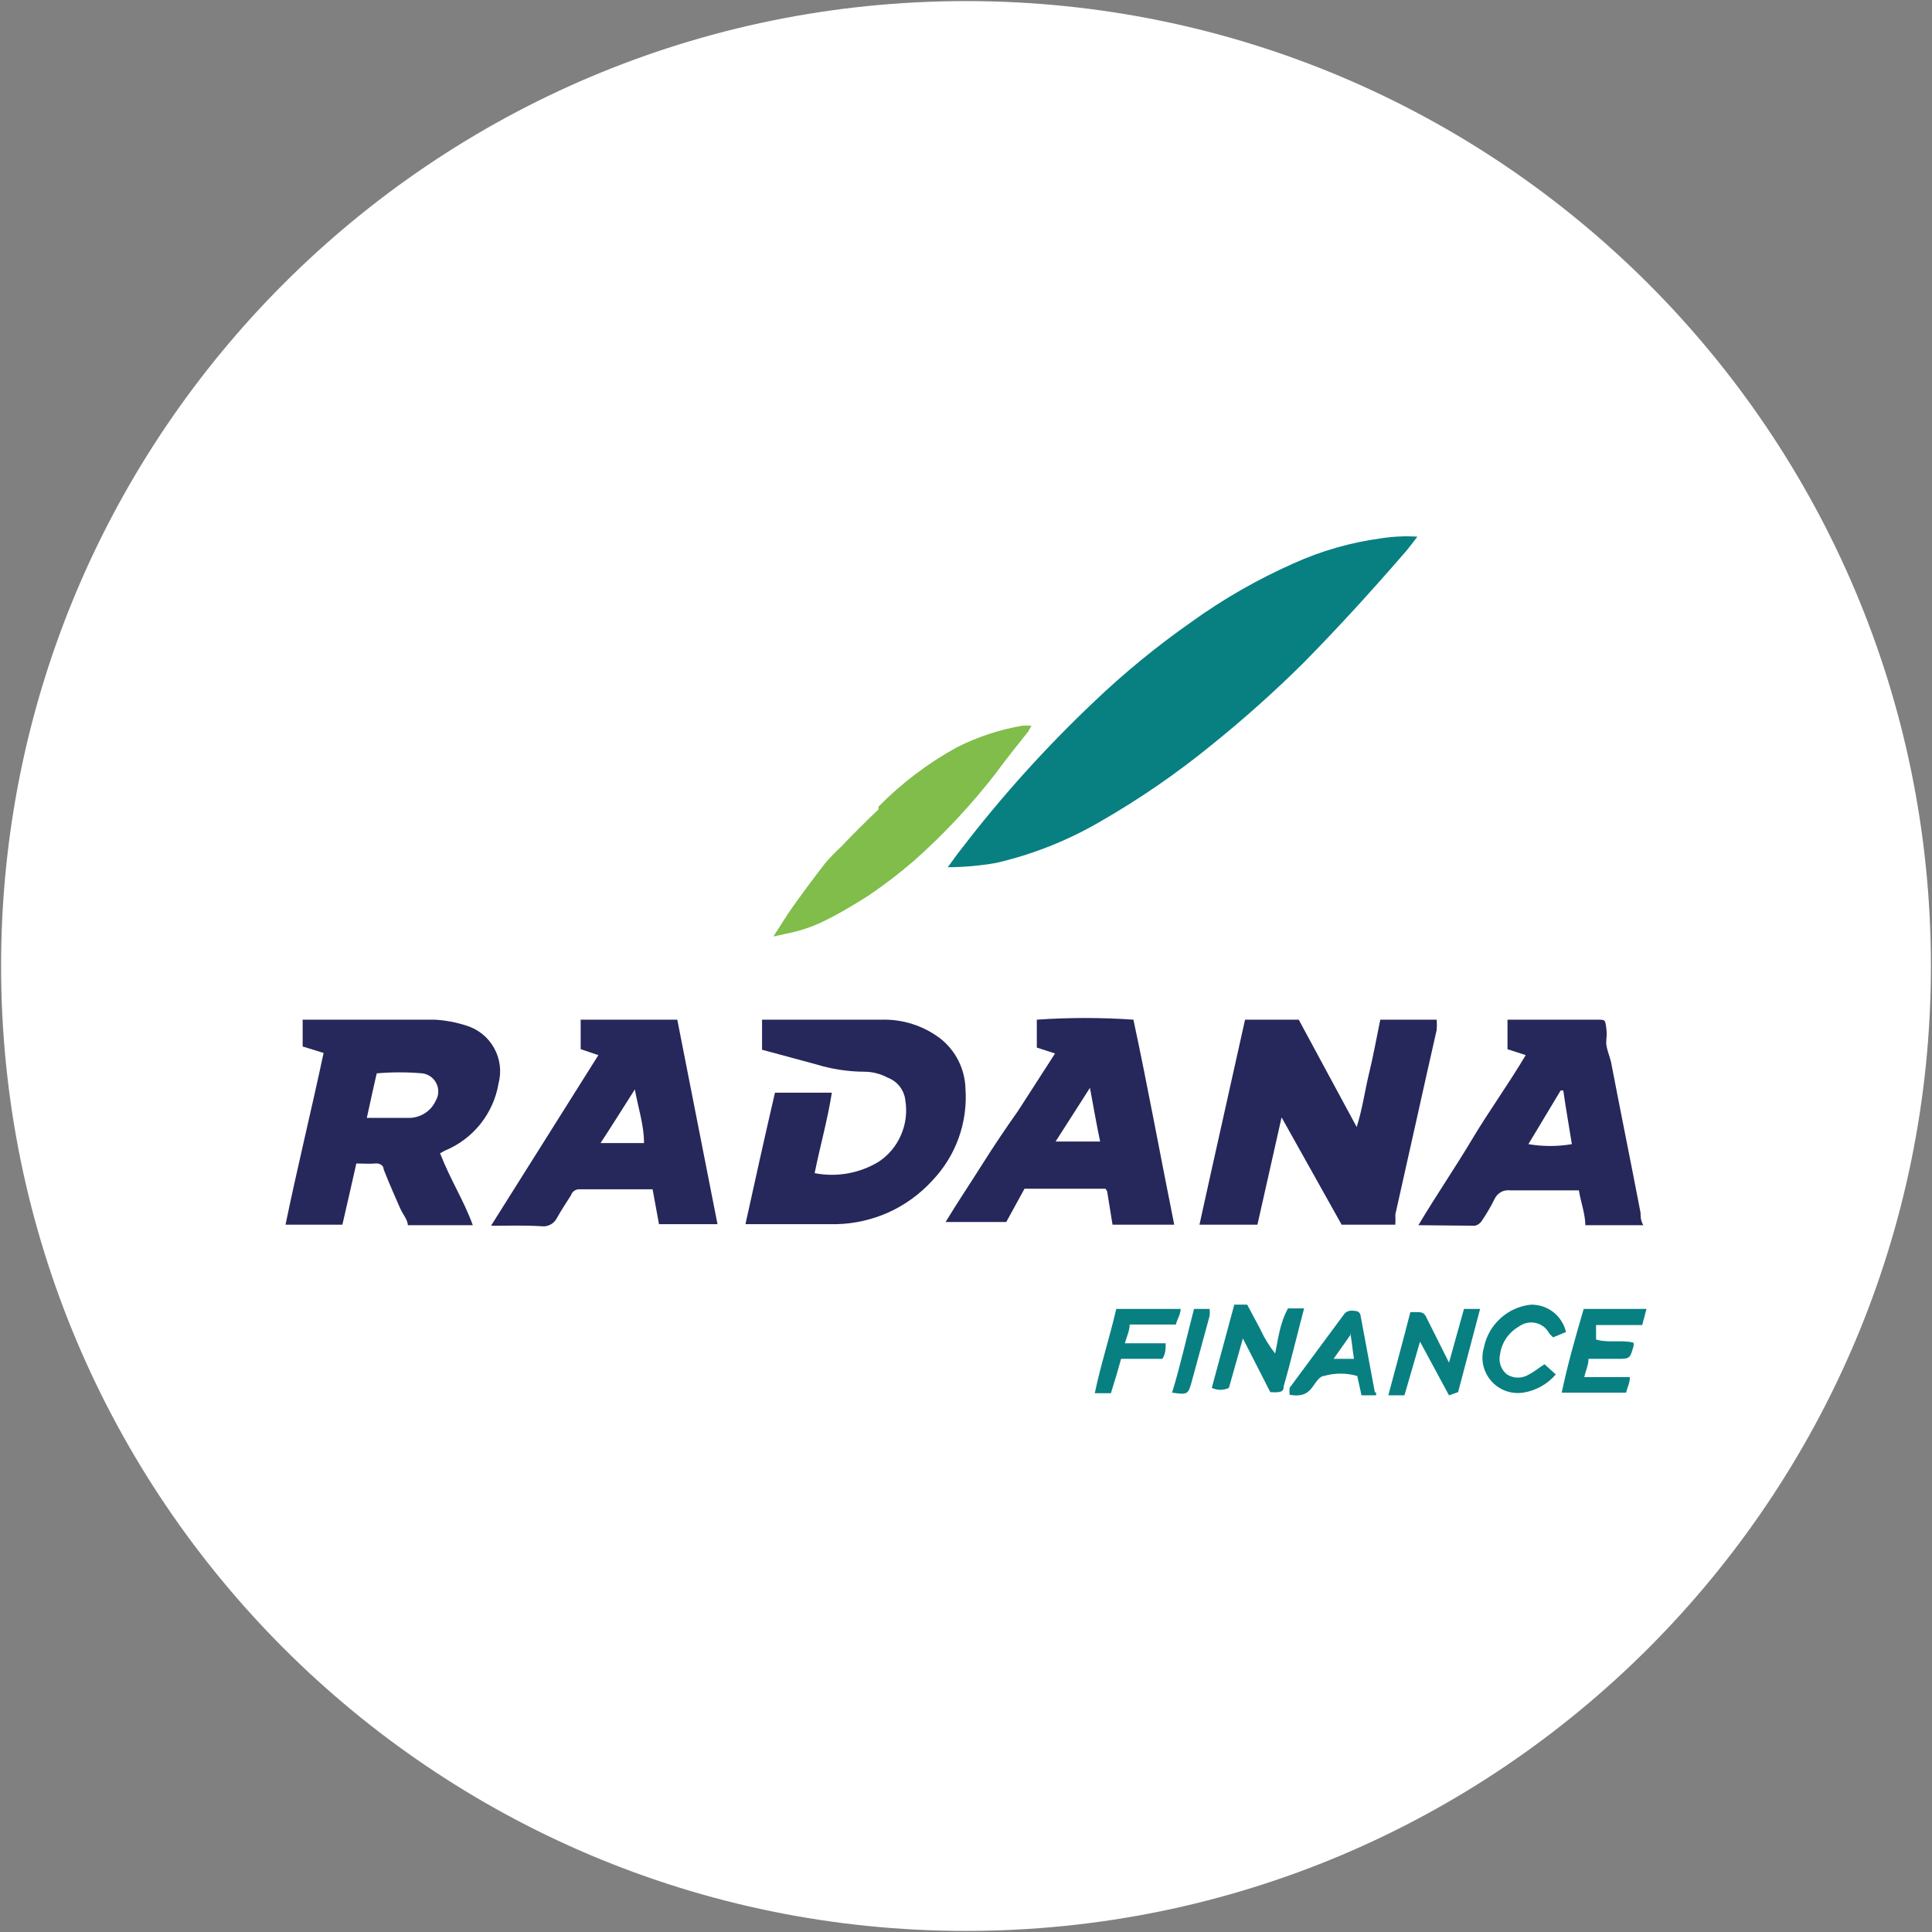 <svg width="32" height="32" viewBox="0 0 32 32" fill="none" xmlns="http://www.w3.org/2000/svg">
<rect x="0" y="0" width="32" height="32" fill="#808080" stroke="none"/>
<g clip-path="url(#clip0_2707_337318)">
<path d="M16 31.982C24.826 31.982 31.982 24.827 31.982 16C31.982 7.173 24.826 0.018 16 0.018C7.173 0.018 0.018 7.173 0.018 16C0.018 24.827 7.173 31.982 16 31.982Z" fill="white"/>
<path d="M23.476 8.889C23.387 9.005 23.316 9.102 23.227 9.2C22.702 9.805 22.16 10.4 21.591 10.978C21.111 11.454 20.607 11.905 20.08 12.329C19.497 12.806 18.875 13.234 18.222 13.609C17.685 13.922 17.104 14.153 16.498 14.293C16.233 14.339 15.966 14.363 15.698 14.364C15.778 14.258 15.849 14.151 15.929 14.053C16.59 13.192 17.319 12.383 18.107 11.636C18.614 11.15 19.158 10.705 19.733 10.302C20.261 9.921 20.827 9.597 21.422 9.333C21.885 9.123 22.376 8.983 22.88 8.916C23.077 8.885 23.277 8.876 23.476 8.889Z" fill="#088082"/>
<path d="M23.111 20.285H22.222L21.227 18.507L20.827 20.285H19.867C20.116 19.147 20.373 18.018 20.622 16.889H21.511L22.471 18.667C22.569 18.356 22.605 18.071 22.676 17.778C22.747 17.485 22.8 17.191 22.862 16.889H23.796C23.8 16.945 23.8 17.002 23.796 17.058C23.564 18.08 23.342 19.093 23.111 20.116C23.114 20.172 23.114 20.228 23.111 20.285Z" fill="#26275A"/>
<path d="M7.831 20.293H6.755C6.755 20.204 6.666 20.107 6.622 20C6.577 19.893 6.435 19.582 6.355 19.369C6.355 19.307 6.293 19.262 6.213 19.271C6.133 19.28 6.009 19.271 5.902 19.271C5.822 19.618 5.751 19.947 5.671 20.285H4.729C4.924 19.342 5.155 18.4 5.36 17.44L5.013 17.333V16.889H5.066H7.2C7.378 16.899 7.554 16.932 7.724 16.987C7.92 17.047 8.085 17.18 8.184 17.359C8.284 17.538 8.31 17.749 8.257 17.947C8.216 18.192 8.112 18.423 7.957 18.617C7.801 18.812 7.599 18.963 7.369 19.058L7.289 19.102C7.466 19.556 7.68 19.876 7.831 20.293ZM6.053 18.516C6.32 18.516 6.56 18.516 6.791 18.516C6.881 18.512 6.969 18.484 7.044 18.434C7.12 18.384 7.18 18.313 7.217 18.231C7.243 18.188 7.257 18.139 7.259 18.089C7.261 18.039 7.25 17.989 7.228 17.945C7.206 17.9 7.174 17.861 7.133 17.832C7.092 17.803 7.045 17.784 6.995 17.778C6.744 17.756 6.491 17.756 6.24 17.778C6.177 18.044 6.124 18.302 6.062 18.578L6.053 18.516Z" fill="#26275A"/>
<path d="M14.604 16.889C14.953 16.88 15.295 16.989 15.573 17.2C15.699 17.299 15.802 17.424 15.874 17.567C15.946 17.71 15.986 17.867 15.991 18.027C16.011 18.306 15.973 18.586 15.878 18.85C15.783 19.113 15.634 19.354 15.44 19.556C15.239 19.776 14.995 19.954 14.723 20.078C14.451 20.201 14.156 20.269 13.858 20.276C13.387 20.276 12.907 20.276 12.436 20.276H12.347C12.507 19.547 12.667 18.827 12.836 18.098H13.778C13.707 18.551 13.582 18.987 13.493 19.431C13.857 19.502 14.234 19.435 14.551 19.244C14.715 19.136 14.844 18.983 14.922 18.803C15.001 18.623 15.027 18.425 14.996 18.231C14.988 18.146 14.956 18.066 14.904 17.998C14.852 17.93 14.782 17.879 14.702 17.849C14.585 17.786 14.454 17.752 14.32 17.751C14.046 17.75 13.773 17.708 13.511 17.627L12.622 17.387V16.889H12.729H14.507H14.604Z" fill="#26275A"/>
<path d="M8.133 20.302L9.911 17.476L9.618 17.378V16.889H11.218L11.884 20.276H10.915L10.809 19.698H9.6C9.569 19.696 9.538 19.705 9.512 19.723C9.487 19.74 9.467 19.766 9.458 19.796C9.378 19.92 9.298 20.044 9.227 20.169C9.205 20.215 9.169 20.254 9.125 20.279C9.08 20.305 9.029 20.316 8.978 20.311C8.711 20.293 8.444 20.302 8.133 20.302ZM9.973 18.933H10.667C10.667 18.631 10.569 18.347 10.515 18.044C10.311 18.364 10.133 18.649 9.947 18.933H9.973Z" fill="#26275A"/>
<path d="M23.493 20.293C23.795 19.787 24.107 19.333 24.382 18.871C24.658 18.409 24.969 17.982 25.271 17.476L24.969 17.378V16.889H25.031H26.453C26.587 16.889 26.587 16.889 26.604 17.022C26.622 17.156 26.604 17.182 26.604 17.271C26.604 17.36 26.658 17.485 26.684 17.591C26.844 18.427 27.013 19.253 27.173 20.089C27.173 20.151 27.173 20.213 27.218 20.293H26.258C26.258 20.116 26.186 19.92 26.151 19.716H26.018C25.68 19.716 25.351 19.716 25.013 19.716C24.961 19.709 24.907 19.719 24.861 19.744C24.815 19.77 24.778 19.81 24.755 19.858C24.693 19.984 24.622 20.106 24.542 20.222C24.529 20.243 24.512 20.26 24.492 20.274C24.473 20.288 24.45 20.297 24.427 20.302L23.493 20.293ZM25.893 18.062H25.849L25.315 18.951C25.554 18.991 25.797 18.991 26.035 18.951C25.991 18.667 25.938 18.382 25.893 18.062Z" fill="#26275A"/>
<path d="M18.311 19.689H17.022H16.969L16.667 20.24H15.662C15.867 19.902 16.071 19.6 16.267 19.289C16.462 18.978 16.667 18.676 16.862 18.4L17.475 17.449L17.173 17.351V16.889C17.706 16.852 18.241 16.852 18.773 16.889C19.013 18.009 19.218 19.138 19.449 20.285H18.427L18.338 19.733L18.311 19.689ZM18.053 18.018L17.484 18.907H18.222C18.169 18.667 18.115 18.347 18.053 18.018Z" fill="#26275A"/>
<path d="M12.809 15.511C12.933 15.325 13.022 15.173 13.129 15.022C13.235 14.871 13.484 14.533 13.671 14.293C13.749 14.203 13.832 14.117 13.92 14.036C14.124 13.822 14.338 13.609 14.551 13.405V13.36C14.936 12.969 15.376 12.637 15.857 12.373C16.2 12.202 16.565 12.082 16.942 12.018H17.013H17.084L17.031 12.116C16.853 12.338 16.675 12.56 16.506 12.791C16.097 13.322 15.639 13.813 15.137 14.258C14.897 14.465 14.645 14.658 14.382 14.836C14.169 14.969 13.955 15.102 13.724 15.218C13.501 15.336 13.261 15.42 13.013 15.467L12.809 15.511Z" fill="#80BD4A"/>
<path d="M21.333 21.671H21.6C21.484 22.107 21.378 22.56 21.262 22.96C21.262 23.058 21.209 23.067 21.04 23.058L20.586 22.169L20.355 22.987C20.311 23.009 20.262 23.02 20.213 23.02C20.164 23.02 20.115 23.009 20.071 22.987L20.444 21.609H20.657L20.871 22.009C20.937 22.155 21.021 22.292 21.12 22.418C21.164 22.222 21.191 21.929 21.333 21.671Z" fill="#088082"/>
<path d="M26.231 21.68H27.271L27.2 21.947H26.436C26.436 22.044 26.436 22.116 26.436 22.187C26.649 22.249 26.871 22.187 27.058 22.24C27.058 22.24 27.058 22.24 27.058 22.293C26.996 22.507 26.996 22.507 26.782 22.507H26.311C26.311 22.605 26.267 22.693 26.24 22.809H26.996C26.996 22.907 26.951 22.987 26.933 23.067H25.867C25.965 22.596 26.098 22.133 26.231 21.68Z" fill="#088082"/>
<path d="M24 22.569L24.248 21.68H24.515L24.151 23.058L24 23.111L23.52 22.222L23.262 23.111H22.995C23.12 22.64 23.235 22.222 23.36 21.733H23.457C23.546 21.733 23.591 21.733 23.635 21.84L24 22.569Z" fill="#088082"/>
<path d="M22.791 23.111H22.551L22.48 22.791C22.3 22.738 22.108 22.738 21.928 22.791C21.857 22.791 21.795 22.898 21.742 22.969C21.689 23.04 21.608 23.147 21.36 23.102C21.356 23.064 21.356 23.025 21.36 22.987C21.653 22.587 21.955 22.187 22.248 21.787C22.311 21.689 22.391 21.707 22.471 21.716C22.486 21.72 22.499 21.728 22.51 21.738C22.521 21.749 22.529 21.763 22.533 21.778L22.773 23.067C22.773 23.067 22.8 23.031 22.791 23.111ZM22.364 22.116L22.088 22.507H22.426C22.4 22.338 22.391 22.222 22.364 22.071V22.116Z" fill="#088082"/>
<path d="M19.476 21.938H18.711C18.711 22.036 18.667 22.125 18.631 22.249H19.307C19.307 22.347 19.307 22.418 19.253 22.507H18.569C18.515 22.702 18.462 22.88 18.4 23.076H18.133C18.231 22.605 18.382 22.142 18.489 21.68H19.555C19.555 21.769 19.502 21.84 19.476 21.938Z" fill="#088082"/>
<path d="M25.938 22.062L25.724 22.151L25.662 22.089C25.64 22.045 25.608 22.006 25.569 21.975C25.53 21.945 25.484 21.923 25.436 21.912C25.388 21.901 25.337 21.901 25.289 21.912C25.241 21.922 25.195 21.943 25.156 21.973C25.072 22.021 25 22.088 24.946 22.168C24.892 22.248 24.858 22.34 24.845 22.436C24.831 22.496 24.835 22.558 24.855 22.617C24.875 22.675 24.912 22.726 24.96 22.765C25.014 22.799 25.078 22.818 25.142 22.818C25.207 22.818 25.27 22.799 25.325 22.765C25.413 22.72 25.485 22.658 25.582 22.596L25.769 22.765C25.63 22.927 25.438 23.034 25.227 23.067C25.129 23.081 25.03 23.071 24.937 23.037C24.845 23.003 24.762 22.946 24.698 22.871C24.633 22.797 24.588 22.707 24.567 22.611C24.546 22.515 24.55 22.415 24.578 22.32C24.615 22.133 24.711 21.964 24.852 21.836C24.992 21.707 25.171 21.628 25.36 21.609C25.494 21.608 25.624 21.652 25.729 21.734C25.834 21.816 25.907 21.932 25.938 22.062Z" fill="#088082"/>
<path d="M19.777 21.68H20.035C20.04 21.718 20.04 21.757 20.035 21.796L19.742 22.871C19.68 23.102 19.671 23.102 19.413 23.067C19.555 22.605 19.653 22.151 19.777 21.68Z" fill="#088082"/>
</g>
<defs>
<clipPath id="clip0_2707_337318">
<rect width="32" height="32" fill="white"/>
</clipPath>
</defs>
</svg>
